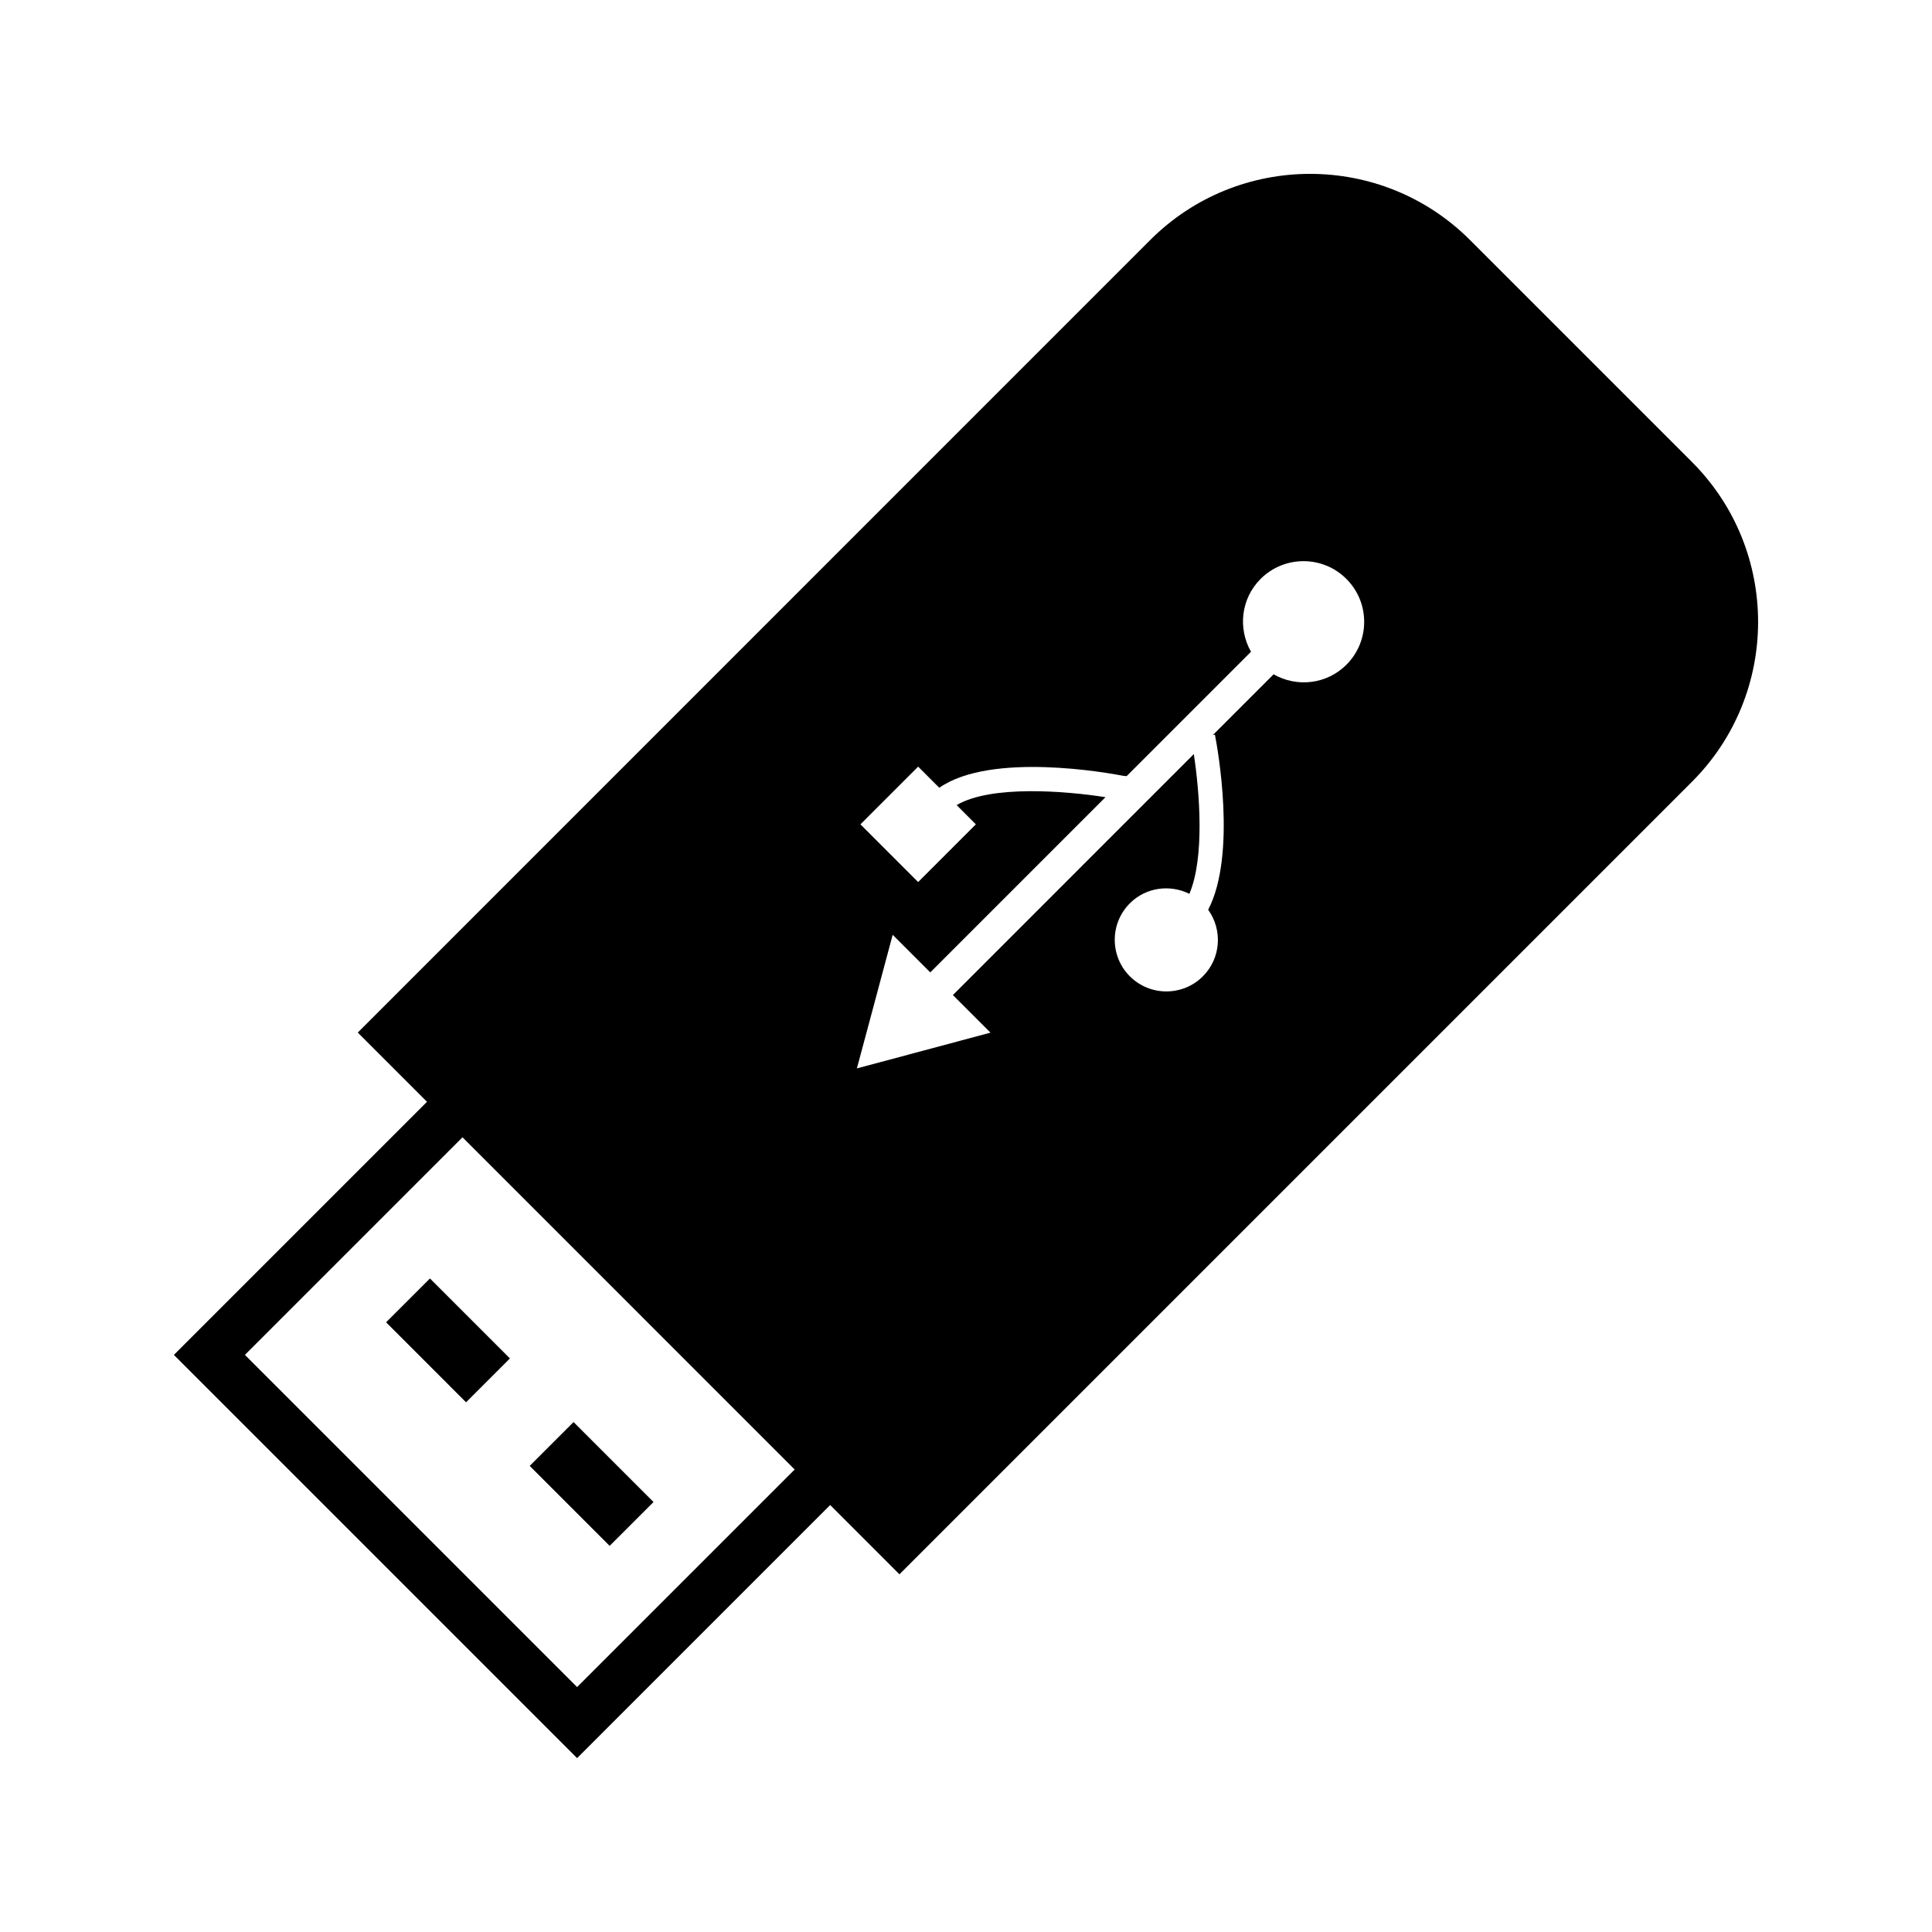 <?xml version="1.0" encoding="UTF-8"?>
<!-- Uploaded to: SVG Repo, www.svgrepo.com, Generator: SVG Repo Mixer Tools -->
<svg fill="#000000" width="800px" height="800px" version="1.1" viewBox="144 144 512 512" xmlns="http://www.w3.org/2000/svg">
 <g>
  <path d="m296 520.86 21.188 21.191-11.625 11.621-21.188-21.191z"/>
  <path d="m267.51 515.62-21.191-21.195 11.625-11.621 21.191 21.195z"/>
  <path d="m592.39 266.43-58.832-58.832c-23.359-23.363-61.371-23.363-84.734 0l-210.01 210.04 18.344 18.348-67.078 67.074 106.86 106.86 67.07-67.074 18.352 18.359 210.03-210.03c23.367-23.359 23.359-61.383-0.004-84.742zm-295.45 324.66-88.035-88.035 57.66-57.66 88.035 88.039zm203.87-270.93c-5.242 5.242-13.16 6.039-19.297 2.539l-16.094 16.094 0.547-0.109c0.688 3.527 5.836 31.719-1.785 46.414 3.836 5.348 3.402 12.824-1.406 17.629-5.336 5.344-14.016 5.344-19.355 0.004-5.332-5.336-5.332-14.012 0.004-19.348 4.266-4.266 10.645-5.062 15.77-2.508 4.109-9.629 2.699-27.086 1.176-37.035l-63.844 63.859 9.961 9.961-17.695 4.738-17.707 4.738 4.746-17.703 4.738-17.703 9.965 9.965 46.43-46.434c-10.578-1.66-30.328-3.273-39.449 2.098l5.098 5.098-15.293 15.293-15.293-15.293 15.293-15.293 5.598 5.602c13.777-9.613 45.043-3.891 48.766-3.168l0.887 0.082 32.957-32.961c-3.496-6.137-2.699-14.055 2.539-19.301 6.281-6.269 16.469-6.277 22.738 0 6.285 6.273 6.285 16.461 0.008 22.742z"/>
 </g>
</svg>